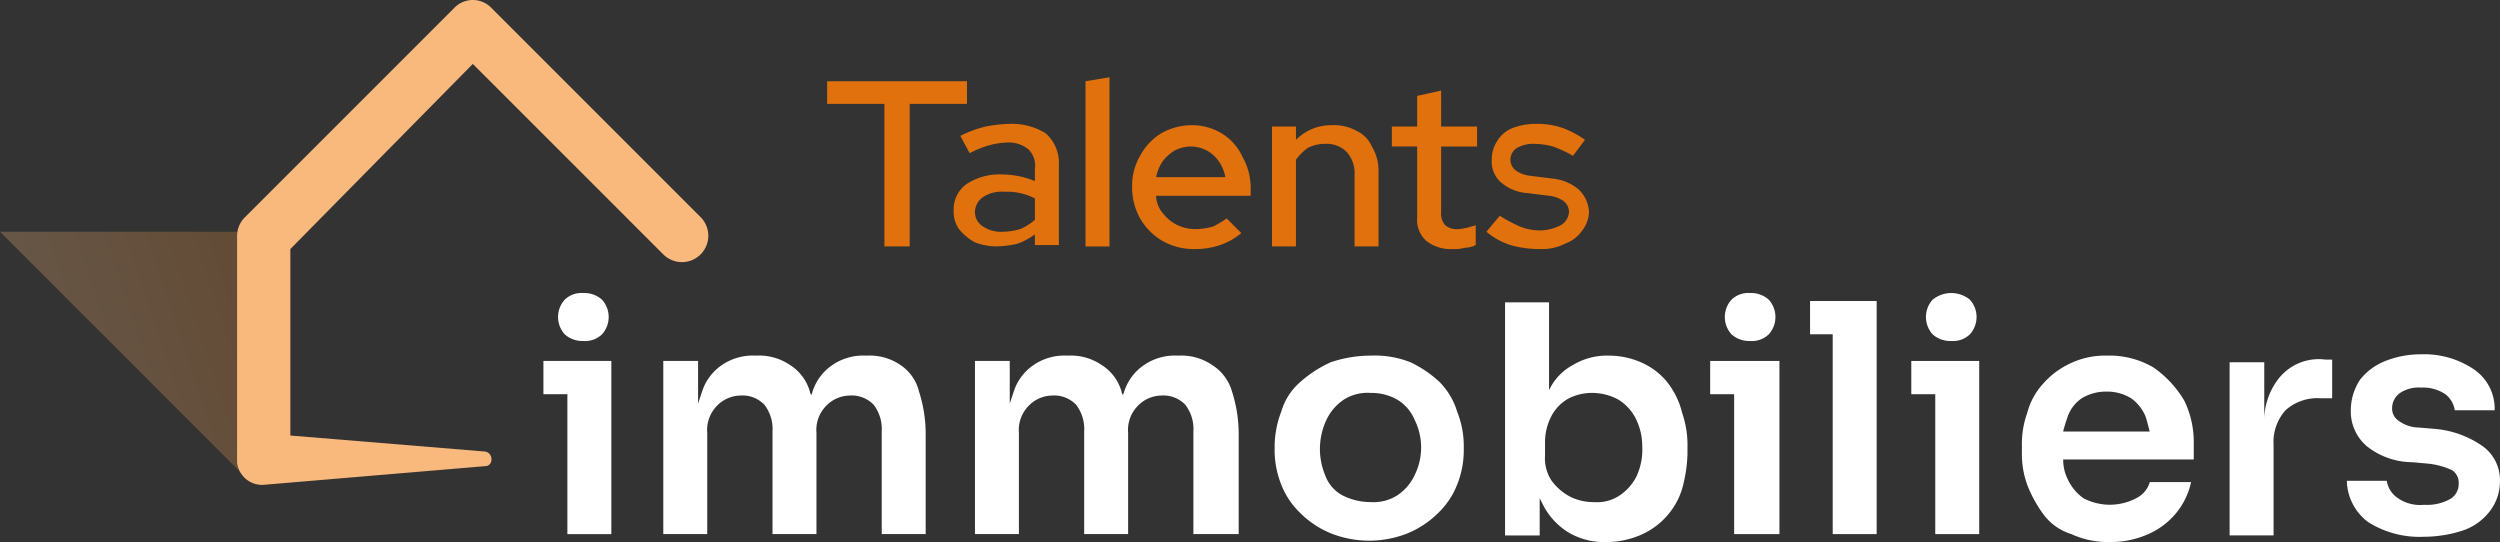 <?xml version="1.0" encoding="UTF-8"?><svg xmlns="http://www.w3.org/2000/svg" xmlns:xlink="http://www.w3.org/1999/xlink" id="Talents_Immobiliers_Logo" data-name="Talents Immobiliers Logo" width="263.021" height="57.032" viewBox="0 0 263.021 57.032"><rect x="0" y="0" width="263.021" height="57.032" fill="#333333" stroke="none"/><defs><linearGradient id="linear-gradient-logo-light" x1="1.565" y1="0.161" x2="0.238" y2="0.58" gradientUnits="objectBoundingBox"><stop offset="0" stop-color="#e0710c"/><stop offset="1" stop-color="#f8b87b"/></linearGradient></defs><g transform="translate(87.02 8.127)"><path d="M76.814,6.1H62.1V8.482h6.026V23.476h2.662V8.482h6.026Z" transform="translate(-62.1 -5.68)" fill="#e0710c"/><path d="M77.485,9.3a15.441,15.441,0,0,0-2.522.28,12.5,12.5,0,0,0-2.662.981l.981,1.822a10.812,10.812,0,0,1,2.1-.841,8.2,8.2,0,0,1,1.822-.28,3.29,3.29,0,0,1,2.242.7,2.411,2.411,0,0,1,.7,2.1v1.261a9.019,9.019,0,0,0-3.363-.7A6.343,6.343,0,0,0,73,15.606a3.271,3.271,0,0,0-1.4,2.8,3.217,3.217,0,0,0,.561,1.962,5.607,5.607,0,0,0,1.682,1.4,6.546,6.546,0,0,0,2.382.42,10.817,10.817,0,0,0,2.1-.28,7.55,7.55,0,0,0,1.822-.981v1.121H82.67V13.644a4.154,4.154,0,0,0-1.4-3.363A6.791,6.791,0,0,0,77.485,9.3Zm2.662,10.089a5.786,5.786,0,0,1-1.541.981,7.1,7.1,0,0,1-1.822.28,3.377,3.377,0,0,1-2.1-.561,1.758,1.758,0,0,1-.841-1.541,1.936,1.936,0,0,1,.841-1.541,3.555,3.555,0,0,1,2.242-.561,6.282,6.282,0,0,1,3.223.7v2.242Z" transform="translate(-58.288 -4.395)" fill="#e0710c"/><path d="M81.5,23.6h2.522V5.8L81.5,6.22Z" transform="translate(-54.315 -5.8)" fill="#e0710c"/><path id="Tracé_2569" data-name="Tracé 2569" d="M94.389,10.241A6,6,0,0,0,91.306,9.4a6.509,6.509,0,0,0-3.223.841,6.114,6.114,0,0,0-2.242,2.382A6.142,6.142,0,0,0,85,15.846a6.657,6.657,0,0,0,.841,3.363,6.475,6.475,0,0,0,2.382,2.382,6.657,6.657,0,0,0,3.363.841,8.159,8.159,0,0,0,2.662-.42,7.106,7.106,0,0,0,2.242-1.261l-1.541-1.541a12.324,12.324,0,0,1-1.4.841,7.1,7.1,0,0,1-1.822.28,4.476,4.476,0,0,1-1.962-.42,4.38,4.38,0,0,1-1.541-1.261,2.951,2.951,0,0,1-.7-1.822h9.949v-.7a6.657,6.657,0,0,0-.841-3.363A5.653,5.653,0,0,0,94.389,10.241Zm-6.866,4.624a4.676,4.676,0,0,1,.7-1.682,4.539,4.539,0,0,1,1.261-1.121,3.731,3.731,0,0,1,1.682-.42,3.586,3.586,0,0,1,2.943,1.541,4.316,4.316,0,0,1,.7,1.682Z" transform="translate(-52.911 -4.355)" fill="#e0710c"/><path id="Tracé_2570" data-name="Tracé 2570" d="M104.328,9.961a4.8,4.8,0,0,0-2.522-.561,5.174,5.174,0,0,0-3.783,1.541V9.54H95.5V22.152h2.522V13.043a5.351,5.351,0,0,1,1.261-1.261,3.879,3.879,0,0,1,1.822-.42,2.958,2.958,0,0,1,2.242.841,3.3,3.3,0,0,1,.841,2.382v7.567h2.522V14.164a4.839,4.839,0,0,0-.7-2.522A3.271,3.271,0,0,0,104.328,9.961Z" transform="translate(-48.697 -4.355)" fill="#e0710c"/><path id="Tracé_2571" data-name="Tracé 2571" d="M109.685,6.8l-2.522.561v3.223H104.5v2.1h2.662v7.427a3,3,0,0,0,.981,2.522,4.184,4.184,0,0,0,2.8.841,3.879,3.879,0,0,0,1.261-.14,2.64,2.64,0,0,0,1.121-.28v-2.1c-.28.14-.561.14-.841.28-.28,0-.561.14-.981.14a1.86,1.86,0,0,1-1.4-.42,1.86,1.86,0,0,1-.42-1.4V12.685h3.783v-2.1h-3.783Z" transform="translate(-45.085 -5.399)" fill="#e0710c"/><path id="Tracé_2572" data-name="Tracé 2572" d="M121.269,16.166a5.147,5.147,0,0,0-2.8-1.121l-2.242-.28a3.229,3.229,0,0,1-1.541-.561,1.456,1.456,0,0,1-.561-1.121,1.472,1.472,0,0,1,.7-1.261,3.506,3.506,0,0,1,1.822-.42,8.27,8.27,0,0,1,1.962.28,13.075,13.075,0,0,1,2.1.981l1.261-1.682a9.811,9.811,0,0,0-2.382-1.261,8.159,8.159,0,0,0-2.662-.42,6.788,6.788,0,0,0-2.522.42,3.272,3.272,0,0,0-1.682,1.4,3.5,3.5,0,0,0-.561,1.962,2.887,2.887,0,0,0,.981,2.382,4.724,4.724,0,0,0,2.8,1.121l2.242.28a3.229,3.229,0,0,1,1.541.561,1.456,1.456,0,0,1,.561,1.121,1.706,1.706,0,0,1-.841,1.4,4.776,4.776,0,0,1-2.242.561,5.623,5.623,0,0,1-2.1-.42,15.316,15.316,0,0,1-2.1-1.121l-1.4,1.682a7.348,7.348,0,0,0,2.522,1.4,10.928,10.928,0,0,0,3.083.42,5.335,5.335,0,0,0,2.662-.561,3.76,3.76,0,0,0,1.822-1.4,3.348,3.348,0,0,0,.7-1.962A3.491,3.491,0,0,0,121.269,16.166Z" transform="translate(-42.236 -4.395)" fill="#e0710c"/></g><g transform="translate(57.172 30.828)"><path d="M40.8,27.1v3.5h2.522V45.317h4.624V27.1H40.8Z" transform="translate(-40.8 -19.953)" fill="#fff"/><path d="M44.562,27.045a2.541,2.541,0,0,0,1.962-.7,2.718,2.718,0,0,0,0-3.643,2.772,2.772,0,0,0-1.962-.7,2.541,2.541,0,0,0-1.962.7,2.718,2.718,0,0,0,0,3.643A2.772,2.772,0,0,0,44.562,27.045Z" transform="translate(-40.359 -22)" fill="#fff"/><path d="M74.743,27.681a5.735,5.735,0,0,0-3.5-.981H71.1a5.735,5.735,0,0,0-3.5.981,5.357,5.357,0,0,0-2.1,2.8c0,.14-.14.28-.14.42,0-.14-.14-.28-.14-.42a4.861,4.861,0,0,0-2.1-2.8,5.735,5.735,0,0,0-3.5-.981h-.14a5.735,5.735,0,0,0-3.5.981,5.357,5.357,0,0,0-2.1,2.8l-.42,1.261V27.261H49.8V45.477h4.624V34.827a3.613,3.613,0,0,1,.981-2.8A3.509,3.509,0,0,1,57.927,30.9a3.178,3.178,0,0,1,2.522.981,4.184,4.184,0,0,1,.841,2.8v10.79h4.624V34.827a3.613,3.613,0,0,1,.981-2.8A3.509,3.509,0,0,1,69.418,30.9a3.178,3.178,0,0,1,2.522.981,4.184,4.184,0,0,1,.841,2.8v10.79h4.624V35.108a14.6,14.6,0,0,0-.7-4.624A4.679,4.679,0,0,0,74.743,27.681Z" transform="translate(-37.188 -20.114)" fill="#fff"/><path d="M98.143,27.681a5.735,5.735,0,0,0-3.5-.981H94.5a5.735,5.735,0,0,0-3.5.981,5.357,5.357,0,0,0-2.1,2.8c0,.14-.14.28-.14.42,0-.14-.14-.28-.14-.42a4.861,4.861,0,0,0-2.1-2.8,5.735,5.735,0,0,0-3.5-.981h-.14a5.735,5.735,0,0,0-3.5.981,5.357,5.357,0,0,0-2.1,2.8l-.42,1.261V27.261H73.2V45.477h4.624V34.827a3.613,3.613,0,0,1,.981-2.8A3.509,3.509,0,0,1,81.327,30.9a3.178,3.178,0,0,1,2.522.981,4.184,4.184,0,0,1,.841,2.8v10.79h4.624V34.827a3.613,3.613,0,0,1,.981-2.8A3.509,3.509,0,0,1,92.818,30.9a3.178,3.178,0,0,1,2.522.981,4.184,4.184,0,0,1,.841,2.8v10.79h4.764V35.108a14.6,14.6,0,0,0-.7-4.624A4.861,4.861,0,0,0,98.143,27.681Z" transform="translate(-27.798 -20.114)" fill="#fff"/><path d="M113.076,29.5a11.987,11.987,0,0,0-3.083-2.1,10.21,10.21,0,0,0-4.2-.7,13.21,13.21,0,0,0-4.2.7,12.794,12.794,0,0,0-3.223,2.1A6.5,6.5,0,0,0,96.4,32.585a10.4,10.4,0,0,0-.7,3.5v.7a9.757,9.757,0,0,0,.7,3.5,8.347,8.347,0,0,0,1.962,2.943,9.981,9.981,0,0,0,3.083,2.1,10.93,10.93,0,0,0,8.408,0,9.981,9.981,0,0,0,3.083-2.1,8.347,8.347,0,0,0,1.962-2.943,9.757,9.757,0,0,0,.7-3.5v-.7a9.757,9.757,0,0,0-.7-3.5A7.524,7.524,0,0,0,113.076,29.5Zm-2.662,9.809a5.238,5.238,0,0,1-1.822,2.1,4.657,4.657,0,0,1-2.8.7,6.514,6.514,0,0,1-2.943-.7,3.889,3.889,0,0,1-1.822-2.1,7.187,7.187,0,0,1,.14-5.885,5.238,5.238,0,0,1,1.822-2.1,4.657,4.657,0,0,1,2.8-.7,5.519,5.519,0,0,1,2.8.7,4.46,4.46,0,0,1,1.822,2.1,6.53,6.53,0,0,1,0,5.885Z" transform="translate(-18.769 -20.114)" fill="#fff"/><path d="M129.956,30.968a7.318,7.318,0,0,0-2.662-1.962,8.467,8.467,0,0,0-3.363-.7,6.941,6.941,0,0,0-3.783.981,5.807,5.807,0,0,0-2.522,2.662V22.7H113V47.223h3.643V43.3l.42.841a7.336,7.336,0,0,0,2.662,2.8,7.43,7.43,0,0,0,3.924.981,9.18,9.18,0,0,0,3.5-.7,7.818,7.818,0,0,0,2.8-1.962,7.691,7.691,0,0,0,1.682-2.943,15.235,15.235,0,0,0,.561-3.643v-.7a10.449,10.449,0,0,0-.561-3.643A8.38,8.38,0,0,0,129.956,30.968Zm-3.083,9.949a5.237,5.237,0,0,1-1.822,2.1,4.229,4.229,0,0,1-2.662.7,5.5,5.5,0,0,1-2.522-.561,5.705,5.705,0,0,1-1.962-1.682,4.229,4.229,0,0,1-.7-2.662v-1.4a5.925,5.925,0,0,1,.7-2.8,4.555,4.555,0,0,1,1.822-1.822,5.5,5.5,0,0,1,2.522-.561,5.8,5.8,0,0,1,2.662.7,4.949,4.949,0,0,1,1.822,1.962,6.514,6.514,0,0,1,.7,2.943A6.744,6.744,0,0,1,126.873,40.917Z" transform="translate(-11.827 -21.719)" fill="#fff"/><path d="M128.4,27.1v3.5h2.522V45.317h4.764V27.1H128.4Z" transform="translate(-5.647 -19.953)" fill="#fff"/><path d="M132.162,27.045a2.541,2.541,0,0,0,1.962-.7,2.718,2.718,0,0,0,0-3.643,2.772,2.772,0,0,0-1.962-.7,2.541,2.541,0,0,0-1.962.7,2.718,2.718,0,0,0,0,3.643A2.772,2.772,0,0,0,132.162,27.045Z" transform="translate(-5.206 -22)" fill="#fff"/><path d="M135.9,22.6v3.5h2.382V47.123h4.624V22.6H135.9Z" transform="translate(-2.638 -21.759)" fill="#fff"/><path d="M147.262,27.045a2.541,2.541,0,0,0,1.962-.7,2.719,2.719,0,0,0,0-3.643,3.1,3.1,0,0,0-3.924,0,2.718,2.718,0,0,0,0,3.643A2.772,2.772,0,0,0,147.262,27.045Z" transform="translate(0.854 -22)" fill="#fff"/><path d="M143.5,27.1v3.5h2.522V45.317h4.624V27.1H143.5Z" transform="translate(0.412 -19.953)" fill="#fff"/><path d="M165.673,27.961a9.119,9.119,0,0,0-4.9-1.261,8.531,8.531,0,0,0-3.924.841,8.665,8.665,0,0,0-2.8,2.1,7.3,7.3,0,0,0-1.682,3.083,9.675,9.675,0,0,0-.561,3.5v.7a9.421,9.421,0,0,0,.561,3.363,13.186,13.186,0,0,0,1.682,3.083,5.718,5.718,0,0,0,2.943,2.1,9.146,9.146,0,0,0,4.064.841,9.583,9.583,0,0,0,4.064-.841,7.852,7.852,0,0,0,2.943-2.242,7.617,7.617,0,0,0,1.541-3.223h-4.344a2.727,2.727,0,0,1-1.4,1.682,5.955,5.955,0,0,1-5.605,0,5.1,5.1,0,0,1-1.682-2.1,4.476,4.476,0,0,1-.42-1.962h13.733V35.949a9.965,9.965,0,0,0-.981-4.484A11.2,11.2,0,0,0,165.673,27.961Zm-7.567,3.223a4.985,4.985,0,0,1,2.662-.7,4.839,4.839,0,0,1,2.522.7,4.4,4.4,0,0,1,1.541,1.962c.14.42.28.981.42,1.541h-9.108c.14-.561.28-.981.42-1.4A3.962,3.962,0,0,1,158.106,31.184Z" transform="translate(3.743 -20.114)" fill="#fff"/><path d="M172.585,28.967a7.176,7.176,0,0,0-1.541,4.2V27.285H167.4V45.5h4.624V35.973a5.007,5.007,0,0,1,1.261-3.643,5.007,5.007,0,0,1,3.643-1.261h1.261V27.005h-.7A5.361,5.361,0,0,0,172.585,28.967Z" transform="translate(10.003 -19.999)" fill="#fff"/><path d="M190.493,36.269a10.27,10.27,0,0,0-5.045-1.822l-1.682-.14a3.7,3.7,0,0,1-2.1-.7,1.546,1.546,0,0,1-.7-1.4,1.936,1.936,0,0,1,.841-1.541,3.555,3.555,0,0,1,2.242-.561,4.161,4.161,0,0,1,2.522.7,2.6,2.6,0,0,1,.981,1.682h4.2a5.012,5.012,0,0,0-2.242-4.344,9.343,9.343,0,0,0-5.465-1.541,10.123,10.123,0,0,0-3.783.7,6.31,6.31,0,0,0-2.662,1.962,5.852,5.852,0,0,0-.981,3.223,4.8,4.8,0,0,0,1.682,3.783,7.746,7.746,0,0,0,4.764,1.682l1.541.14a7.867,7.867,0,0,1,2.662.7,1.552,1.552,0,0,1,.7,1.4,1.83,1.83,0,0,1-.981,1.682,5.011,5.011,0,0,1-2.662.561,4.1,4.1,0,0,1-2.943-.841,2.671,2.671,0,0,1-.981-1.682h-4.2a5.568,5.568,0,0,0,2.242,4.344,10.137,10.137,0,0,0,5.885,1.541,13.21,13.21,0,0,0,4.2-.7,5.97,5.97,0,0,0,2.8-2.1,5.172,5.172,0,0,0,.981-3.223A4.383,4.383,0,0,0,190.493,36.269Z" transform="translate(13.534 -20.154)" fill="#fff"/></g><path d="M0,17.4H27.465V42.483a1.016,1.016,0,0,1-1.682.7Z" transform="translate(0 6.982)" opacity="0.26" fill="url(#linear-gradient-logo-light)"/><path d="M66.565,22.841l-22-22a2.709,2.709,0,0,0-3.924,0l-22,22A2.767,2.767,0,0,0,17.8,24.8V48.625a2.638,2.638,0,0,0,2.8,2.382l23.261-1.962a.662.662,0,0,0,.7-.7.785.785,0,0,0-.7-.841L23.405,45.822V26.2L42.6,6.726,62.641,26.765a2.774,2.774,0,0,0,3.924-3.924Z" transform="translate(7.143 0)" fill="#f9b97c"/></svg>